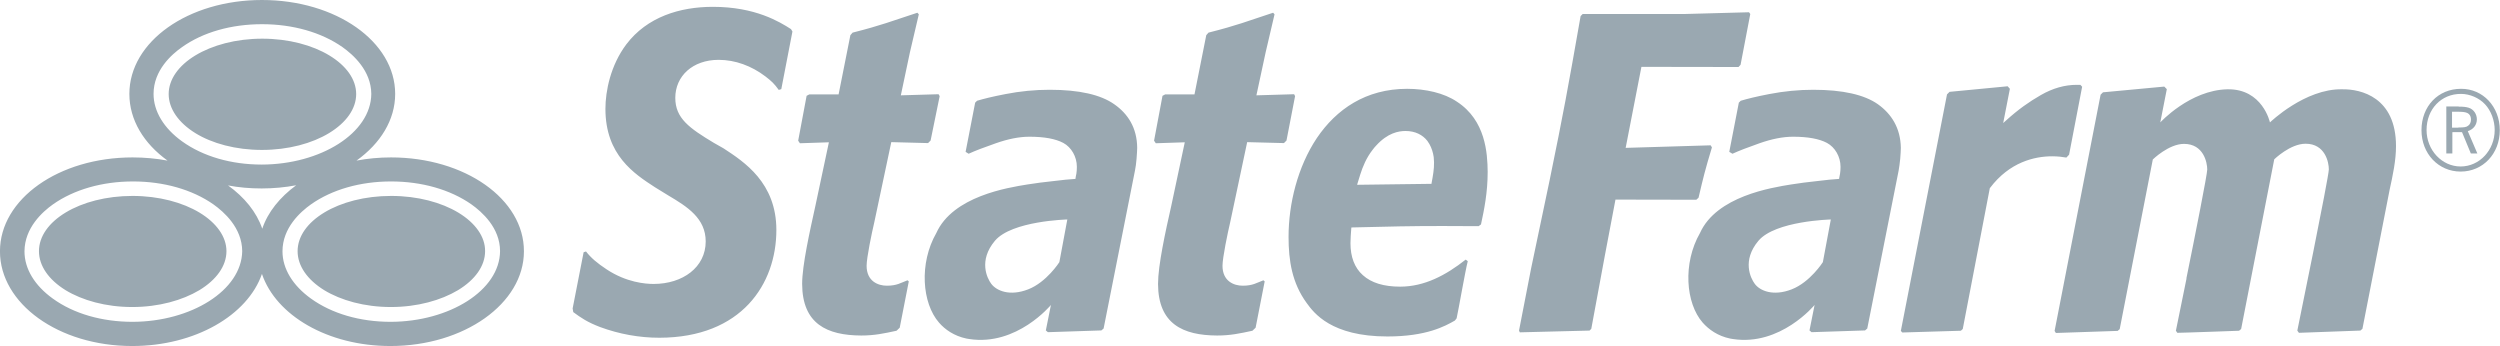 <svg width="289" height="40" viewBox="0 0 289 40" fill="none" xmlns="http://www.w3.org/2000/svg">
<path d="M168.423 11.757C166.933 10.745 164.78 10.267 162.664 10.267C157.88 10.267 154.476 12.64 152.232 15.952C150.005 19.282 148.957 23.569 148.957 27.378C148.957 30.138 149.361 32.714 151.054 35.032C151.882 36.173 153.888 38.896 160.383 38.896C164.89 38.896 167.025 37.718 168.184 37.056L168.386 36.798C168.607 35.805 169.38 31.334 169.674 30.193L169.435 30.009C167.154 31.812 164.67 33.137 161.855 33.137C159.96 33.137 158.525 32.695 157.549 31.812C156.574 30.947 156.114 29.678 156.114 28.114C156.114 27.525 156.169 27.01 156.206 26.421L156.225 26.292H156.354C160.769 26.182 163.014 26.127 166.713 26.127C167.927 26.127 169.289 26.127 170.926 26.145L171.202 25.943C171.57 24.232 171.975 22.263 171.975 19.871C171.956 17.7 171.735 13.91 168.423 11.757ZM165.497 21.122L165.479 21.251L161.155 21.306L156.887 21.362L156.923 21.214L156.942 21.159C157.034 20.865 157.126 20.534 157.236 20.203C157.531 19.264 157.954 18.234 158.69 17.296C158.819 17.13 158.947 16.964 159.095 16.817C160.419 15.364 161.671 15.143 162.48 15.143C163.621 15.143 164.467 15.603 165.001 16.284C165.093 16.412 165.167 16.523 165.24 16.652C165.498 17.112 165.663 17.627 165.737 18.16C165.755 18.344 165.774 18.565 165.774 18.749C165.792 19.54 165.645 20.35 165.497 21.122ZM148.717 16.247L148.423 16.541L144.173 16.431L142.204 25.722C141.928 26.881 141.321 29.788 141.321 30.727C141.321 31.61 141.652 32.199 142.112 32.548C142.572 32.898 143.142 33.027 143.657 33.027C144.835 33.027 145.258 32.696 146.049 32.401L146.197 32.53L145.148 37.884L144.78 38.234C143.326 38.547 142.241 38.786 140.695 38.786C136.739 38.768 133.887 37.443 133.869 32.825C133.869 30.672 134.734 26.734 135.396 23.809L136.96 16.449L133.611 16.56L133.409 16.265L134.384 11.077L134.697 10.911H138.083L139.444 4.067L139.702 3.772C143.105 2.908 144.081 2.484 147.172 1.472L147.337 1.656L146.307 6.054L145.24 11.021L149.6 10.892L149.711 11.113L148.717 16.247ZM201.21 7.489L200.971 7.746L189.748 7.728L187.926 17.093L197.751 16.799L197.898 17.038C197.089 19.724 196.905 20.497 196.353 22.852L196.095 23.091L186.748 23.073L185.516 29.568L183.952 38.013L183.749 38.215L175.69 38.418L175.598 38.215L176.997 31.021L179.131 20.865C180.75 12.971 181.21 10.451 182.719 1.858L182.958 1.619H194.715L202.185 1.417L202.332 1.619L201.21 7.489ZM217.089 12.052C215.525 10.948 213.023 10.378 209.619 10.378C207.926 10.378 206.233 10.543 204.522 10.874C202.995 11.169 202.038 11.408 201.229 11.647L201.008 11.868L199.904 17.553L200.272 17.774C200.989 17.443 202.038 17.038 203.399 16.56C204.816 16.063 206.104 15.805 207.282 15.805C208.993 15.805 210.299 16.044 211.201 16.523C212.121 17.02 212.765 18.105 212.765 19.283C212.765 19.577 212.746 19.835 212.71 20.074C212.673 20.295 212.636 20.46 212.618 20.552L212.599 20.681C212.599 20.681 212.047 20.718 211.459 20.773C211.072 20.81 210.575 20.865 210.005 20.939C209.067 21.031 207.981 21.178 207.043 21.325C204.78 21.693 198.432 22.687 196.518 26.937C194.513 30.433 194.862 35.051 196.831 37.296C197.53 38.087 198.579 38.842 199.996 39.136C200.051 39.154 200.272 39.191 200.327 39.191C205.828 40.038 209.766 35.254 209.766 35.254L209.177 38.198L209.416 38.4L215.598 38.198L215.856 37.977L219.481 19.725C219.554 19.338 219.609 18.878 219.665 18.363C219.701 17.848 219.738 17.406 219.738 17.094C219.701 14.775 218.634 13.156 217.089 12.052ZM210.723 30.304C210.723 30.304 209.251 32.622 207.116 33.45C204.982 34.278 203.437 33.616 202.848 32.806C202.369 32.162 201.357 30.12 203.271 27.838C205.221 25.52 211.643 25.373 211.643 25.373L210.723 30.304ZM240.695 10.028L239.186 17.884L238.873 18.215C238.45 18.142 237.898 18.068 237.236 18.068C235.194 18.068 232.305 18.731 230.042 21.73L230.023 21.748L226.895 38.032L226.675 38.234L219.904 38.436L219.738 38.252L225.074 10.911L225.368 10.617L232.084 9.973L232.342 10.267L231.569 14.223L231.9 13.928C233.299 12.659 234.55 11.776 235.929 10.985C237.309 10.194 238.689 9.807 240.069 9.807H240.492L240.695 10.028ZM276.978 16.891C276.978 18.547 276.61 20.258 276.242 21.932L273.096 38.013L272.857 38.215L265.755 38.473L265.571 38.215C265.571 38.215 269.214 20.46 269.214 19.577C269.214 18.767 268.791 16.615 266.528 16.615C264.743 16.615 262.903 18.418 262.903 18.418L259.076 38.031L258.837 38.234L255.783 38.344L253.041 38.436L251.698 38.473L251.624 38.363L251.532 38.234C251.532 38.234 252.084 35.529 252.765 32.18H252.747C253.814 26.937 255.157 20.129 255.157 19.595C255.157 18.786 254.734 16.633 252.471 16.633C250.704 16.633 248.864 18.436 248.864 18.436L245.037 38.05L244.798 38.252L243.694 38.289L237.659 38.492L237.512 38.252L242.829 10.948L243.105 10.672L250.189 10.01L250.484 10.304L249.729 14.15C249.729 14.15 253.151 10.414 257.494 10.322C261.56 10.249 262.406 14.15 262.406 14.15C262.406 14.15 266.454 10.23 270.76 10.322C272.931 10.286 276.978 11.242 276.978 16.891ZM128.809 12.052C127.245 10.948 124.762 10.377 121.339 10.377C119.647 10.377 117.936 10.543 116.243 10.874C114.716 11.169 113.759 11.408 112.949 11.647L112.728 11.868L111.624 17.553L111.974 17.774C112.691 17.443 113.74 17.038 115.12 16.56C116.537 16.063 117.825 15.805 119.002 15.805C120.713 15.805 122.02 16.044 122.921 16.523C123.841 17.02 124.485 18.105 124.485 19.283C124.485 19.577 124.467 19.835 124.43 20.074C124.375 20.295 124.357 20.46 124.338 20.552L124.32 20.681C124.32 20.681 123.768 20.718 123.179 20.773C122.793 20.81 122.296 20.865 121.726 20.939C120.787 21.031 119.702 21.178 118.763 21.325C116.5 21.693 110.153 22.687 108.239 26.937C106.233 30.433 106.583 35.051 108.552 37.296C109.233 38.087 110.3 38.841 111.717 39.136C111.772 39.154 111.993 39.191 112.048 39.191C117.549 40.037 121.487 35.254 121.487 35.254L120.898 38.197L121.137 38.4L127.319 38.197L127.577 37.976L131.201 19.724C131.275 19.338 131.349 18.878 131.385 18.363C131.422 17.848 131.459 17.406 131.459 17.093C131.441 14.775 130.392 13.156 128.809 12.052ZM122.462 30.304C122.462 30.304 120.99 32.622 118.855 33.45C116.721 34.278 115.194 33.615 114.587 32.806C114.108 32.162 113.096 30.12 115.01 27.838C116.96 25.52 123.382 25.372 123.382 25.372L122.462 30.304ZM107.577 16.246L107.282 16.541L103.032 16.43L101.063 25.722C100.787 26.881 100.18 29.788 100.18 30.727C100.18 31.61 100.511 32.199 100.971 32.548C101.431 32.898 102.002 33.027 102.517 33.027C103.695 33.027 104.118 32.696 104.909 32.401L105.056 32.53L104.007 37.884L103.639 38.234C102.186 38.547 101.1 38.786 99.555 38.786C95.599 38.767 92.747 37.443 92.728 32.824C92.728 30.672 93.612 26.734 94.256 23.809L95.82 16.449L92.471 16.56L92.269 16.265L93.244 11.076L93.556 10.911H96.942L98.304 4.066L98.561 3.772C101.965 2.907 102.94 2.484 106.05 1.472L106.215 1.656L105.185 6.053L104.136 11.021L108.497 10.892L108.626 11.113L107.577 16.246ZM91.606 3.643L90.318 10.303L90.024 10.395C89.508 9.678 89.196 9.383 88.478 8.831C86.877 7.617 85.001 6.918 83.069 6.918C81.56 6.918 80.309 7.396 79.444 8.169C78.561 8.96 78.064 10.064 78.064 11.315C78.064 13.67 79.683 14.811 82.535 16.522L83.639 17.148C86.031 18.712 89.748 21.122 89.748 26.586C89.748 32.805 85.755 39.024 76.224 39.043C73.887 39.043 71.587 38.62 69.38 37.81C67.889 37.24 67.172 36.743 66.27 36.08L66.197 35.657L67.466 29.162L67.742 29.07C68.312 29.806 69.03 30.414 70.116 31.131C72.416 32.658 74.623 32.824 75.562 32.824C78.929 32.824 81.579 30.892 81.579 27.911C81.579 25.243 79.463 23.9 77.255 22.594L75.728 21.655C73.317 20.091 69.987 17.939 69.987 12.584C69.987 10.524 70.576 7.562 72.397 5.133C74.807 1.95 78.598 0.79 82.406 0.79C87.319 0.79 90.116 2.52 91.44 3.366L91.606 3.643ZM22.572 15.382C24.504 16.578 27.227 17.332 30.281 17.332C33.336 17.332 36.077 16.578 38.046 15.382C40.014 14.186 41.174 12.585 41.174 10.874C41.174 9.163 40.014 7.58 38.064 6.403C36.114 5.225 33.372 4.471 30.318 4.471C27.264 4.471 24.541 5.225 22.59 6.403C20.64 7.58 19.499 9.181 19.499 10.874C19.499 12.567 20.64 14.186 22.572 15.382ZM23.069 24.581C21.119 23.404 18.377 22.649 15.323 22.649C12.269 22.649 9.546 23.385 7.595 24.563C5.645 25.74 4.504 27.323 4.504 29.034C4.504 30.745 5.645 32.346 7.577 33.542C9.509 34.719 12.232 35.492 15.286 35.492C18.34 35.492 21.082 34.719 23.05 33.542C25.019 32.346 26.178 30.745 26.178 29.034C26.178 27.36 25.019 25.759 23.069 24.581ZM52.986 24.581C51.036 23.404 48.294 22.649 45.222 22.649C42.167 22.649 39.444 23.385 37.494 24.563C35.544 25.74 34.403 27.323 34.403 29.034C34.403 30.745 35.543 32.346 37.475 33.542C39.407 34.719 42.13 35.492 45.185 35.492C48.239 35.492 50.98 34.719 52.949 33.542C54.918 32.346 56.077 30.745 56.077 29.034C56.095 27.36 54.937 25.759 52.986 24.581ZM45.203 18.197C43.823 18.197 42.48 18.326 41.211 18.565C43.989 16.578 45.682 13.855 45.682 10.856C45.682 4.802 38.819 0 30.281 0C21.762 0 14.955 4.802 14.955 10.856C14.955 13.873 16.629 16.596 19.37 18.565C18.082 18.326 16.721 18.197 15.323 18.197C6.804 18.197 -0.004 22.999 -0.004 29.052C-0.004 35.087 6.749 40 15.286 40C22.535 40 28.625 36.449 30.281 31.665C31.9 36.449 37.88 40 45.129 40C53.648 40 60.566 35.087 60.566 29.052C60.585 22.999 53.722 18.197 45.203 18.197ZM17.751 10.856C17.751 8.132 19.831 6.292 21.045 5.446C23.474 3.717 26.749 2.797 30.3 2.797C33.851 2.797 37.144 3.735 39.591 5.446C40.806 6.311 42.903 8.151 42.922 10.856C42.885 15.4 37.052 19.006 30.263 19.025C26.73 19.025 23.474 18.086 21.045 16.339C18.947 14.83 17.751 12.879 17.751 10.856ZM15.323 37.203C11.79 37.203 8.515 36.265 6.105 34.517C4.007 33.008 2.83 31.076 2.83 29.052C2.848 26.329 4.909 24.489 6.123 23.625C8.552 21.914 11.827 20.975 15.378 20.975C18.929 20.975 22.223 21.914 24.67 23.625C25.884 24.489 27.981 26.329 28 29.034C27.926 33.579 22.094 37.185 15.323 37.203ZM30.318 26.44C29.656 24.508 28.257 22.797 26.362 21.435C27.613 21.674 28.901 21.785 30.244 21.785C31.625 21.785 32.968 21.656 34.237 21.417C32.361 22.797 30.962 24.508 30.318 26.44ZM45.166 37.203C41.634 37.203 38.377 36.265 35.948 34.517C33.851 33.008 32.655 31.076 32.655 29.052C32.655 26.329 34.734 24.489 35.948 23.625C38.377 21.914 41.652 20.975 45.203 20.975C48.754 20.975 52.048 21.914 54.495 23.625C55.709 24.489 57.806 26.329 57.806 29.034C57.77 33.579 51.937 37.185 45.166 37.203Z" fill="#9AA8B1"/>
<path d="M288.975 15.05C288.975 17.774 287.025 19.834 284.449 19.834C281.891 19.834 279.923 17.774 279.923 15.05C279.923 12.272 281.855 10.267 284.486 10.267C287.025 10.248 288.975 12.327 288.975 15.05ZM280.511 15.032C280.511 17.35 282.278 19.245 284.449 19.245C286.62 19.245 288.386 17.369 288.386 15.032C288.386 13.928 287.963 12.787 287.264 12.051C286.583 11.315 285.497 10.855 284.504 10.855C282.204 10.837 280.511 12.622 280.511 15.032ZM284.228 12.327C284.799 12.327 285.075 12.364 285.387 12.456C285.958 12.64 286.326 13.192 286.326 13.799C286.326 14.443 285.921 14.959 285.277 15.161L286.381 17.737H285.627L284.615 15.29L284.559 15.271H283.566L283.492 15.29V17.737H282.793V12.309H284.228L284.228 12.327ZM284.191 14.738C284.854 14.738 285.111 14.701 285.314 14.535C285.535 14.388 285.645 14.112 285.645 13.818C285.645 13.431 285.461 13.137 285.13 13.027C284.946 12.953 284.633 12.916 284.044 12.916H283.455V14.756H284.191V14.738Z" fill="#9AA8B1"/>
</svg>
